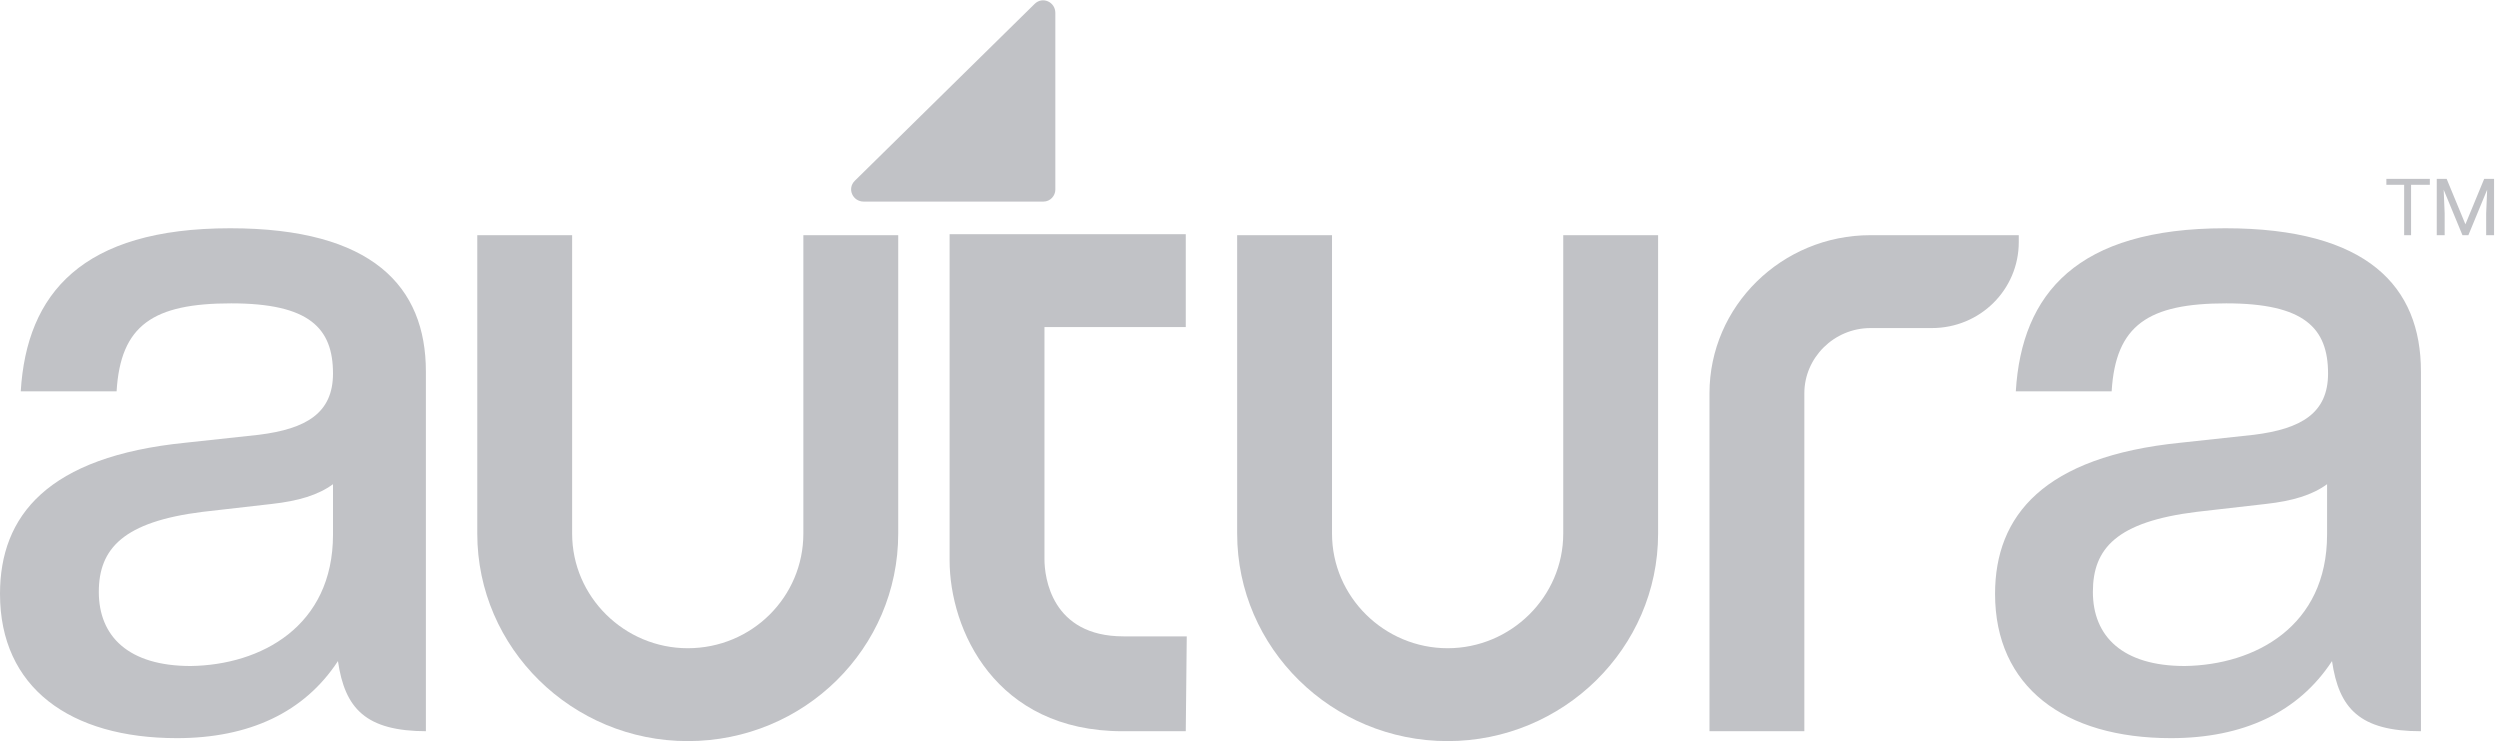 <svg xmlns="http://www.w3.org/2000/svg" xmlns:xlink="http://www.w3.org/1999/xlink" version="1.1" id="Layer_1" x="0px" y="0px" viewBox="0 0 253 75" style="enable-background:new 0 0 253 75;" xml:space="preserve"> <style type="text/css"> .st0{fill-rule:evenodd;clip-rule:evenodd;fill:#C1C2C6;} .st1{enable-background:new ;} .st2{fill:#C1C2C6;} </style> <g> <g> <path class="st0" d="M33.7,54.1V49c-1.5,1.1-3.5,1.7-6.2,2l-7,0.8c-8,1-10.5,3.7-10.5,8.1c0,4.5,3,7.5,9.3,7.5 C26.4,67.3,33.7,63.4,33.7,54.1z M43.2,74c-6.2,0-8.3-2.3-9-7.1c-3.4,5.2-9,7.8-16.3,7.8C7.1,74.7,0,69.6,0,60.1 c0-7.9,4.8-13.9,18.8-15.3l7.4-0.8c4.8-0.6,7.5-2.2,7.5-6.2c0-4.6-2.4-7.1-10.3-7.1s-11.2,2.2-11.6,8.9H2.1 c0.6-9.9,6.2-16.5,21.2-16.5c14.4,0,19.8,5.9,19.8,14.5V74H43.2z"></path> </g> <g> <path class="st0" d="M235.5,54.1V49c-1.5,1.1-3.5,1.7-6.2,2l-7,0.8c-8.1,1-10.5,3.7-10.5,8.1c0,4.5,3,7.5,9.3,7.5 C228.2,67.3,235.5,63.4,235.5,54.1z M245,74c-6.2,0-8.3-2.3-9-7.1c-3.4,5.2-9,7.8-16.3,7.8c-10.8,0-17.8-5.2-17.8-14.6 c0-7.9,4.9-13.9,18.8-15.3l7.4-0.8c4.8-0.6,7.5-2.2,7.5-6.2c0-4.6-2.4-7.1-10.3-7.1s-11.2,2.2-11.6,8.9H204 c0.6-9.9,6.2-16.5,21.2-16.5c14.4,0,19.8,5.9,19.8,14.5V74z"></path> </g> <path class="st0" d="M69.6,75c-11.7,0-21.3-9.4-21.3-21V23.8h9.6V54c0,6.4,5.3,11.6,11.7,11.6c6.5,0,11.7-5.2,11.7-11.6V23.8h9.6 V54C90.9,65.6,81.4,75,69.6,75z"></path> <path class="st0" d="M146.5,75c-11.7,0-21.3-9.4-21.3-21V23.8h9.6V54c0,6.4,5.3,11.6,11.7,11.6s11.7-5.2,11.7-11.6V23.8h9.6V54 C167.8,65.6,158.2,75,146.5,75z"></path> <path class="st0" d="M120,74h-6.4c-12.9,0-17.5-10.3-17.5-17.3v-33H120v9.4h-14.3v23.5c0,1.8,0.7,7.8,8,7.8h6.4L120,74L120,74z"></path> <path class="st0" d="M182.5,74H173V39.8c0-8.8,7.3-16,16.3-16h15v0.7c0,4.8-3.9,8.7-8.8,8.7h-6.2c-3.7,0-6.7,3-6.7,6.6V74H182.5z"></path> <path class="st0" d="M105.6,20.4H87.4c-1.1,0-1.7-1.3-0.9-2.1l18.2-17.9c0.8-0.8,2.1-0.2,2.1,0.9v17.9 C106.8,19.8,106.3,20.4,105.6,20.4z"></path> <g class="st1"> <path class="st2" d="M245.8,18.7H244v5.1h-0.7v-5.1h-1.8v-0.6h4.4V18.7z"></path> <path class="st2" d="M247.6,18.1l1.9,4.6l1.9-4.6h1v5.7h-0.8v-2.2l0.1-2.4l-1.9,4.6h-0.6l-1.9-4.6l0.1,2.4v2.2h-0.8v-5.7H247.6z"></path> </g> </g> </svg>